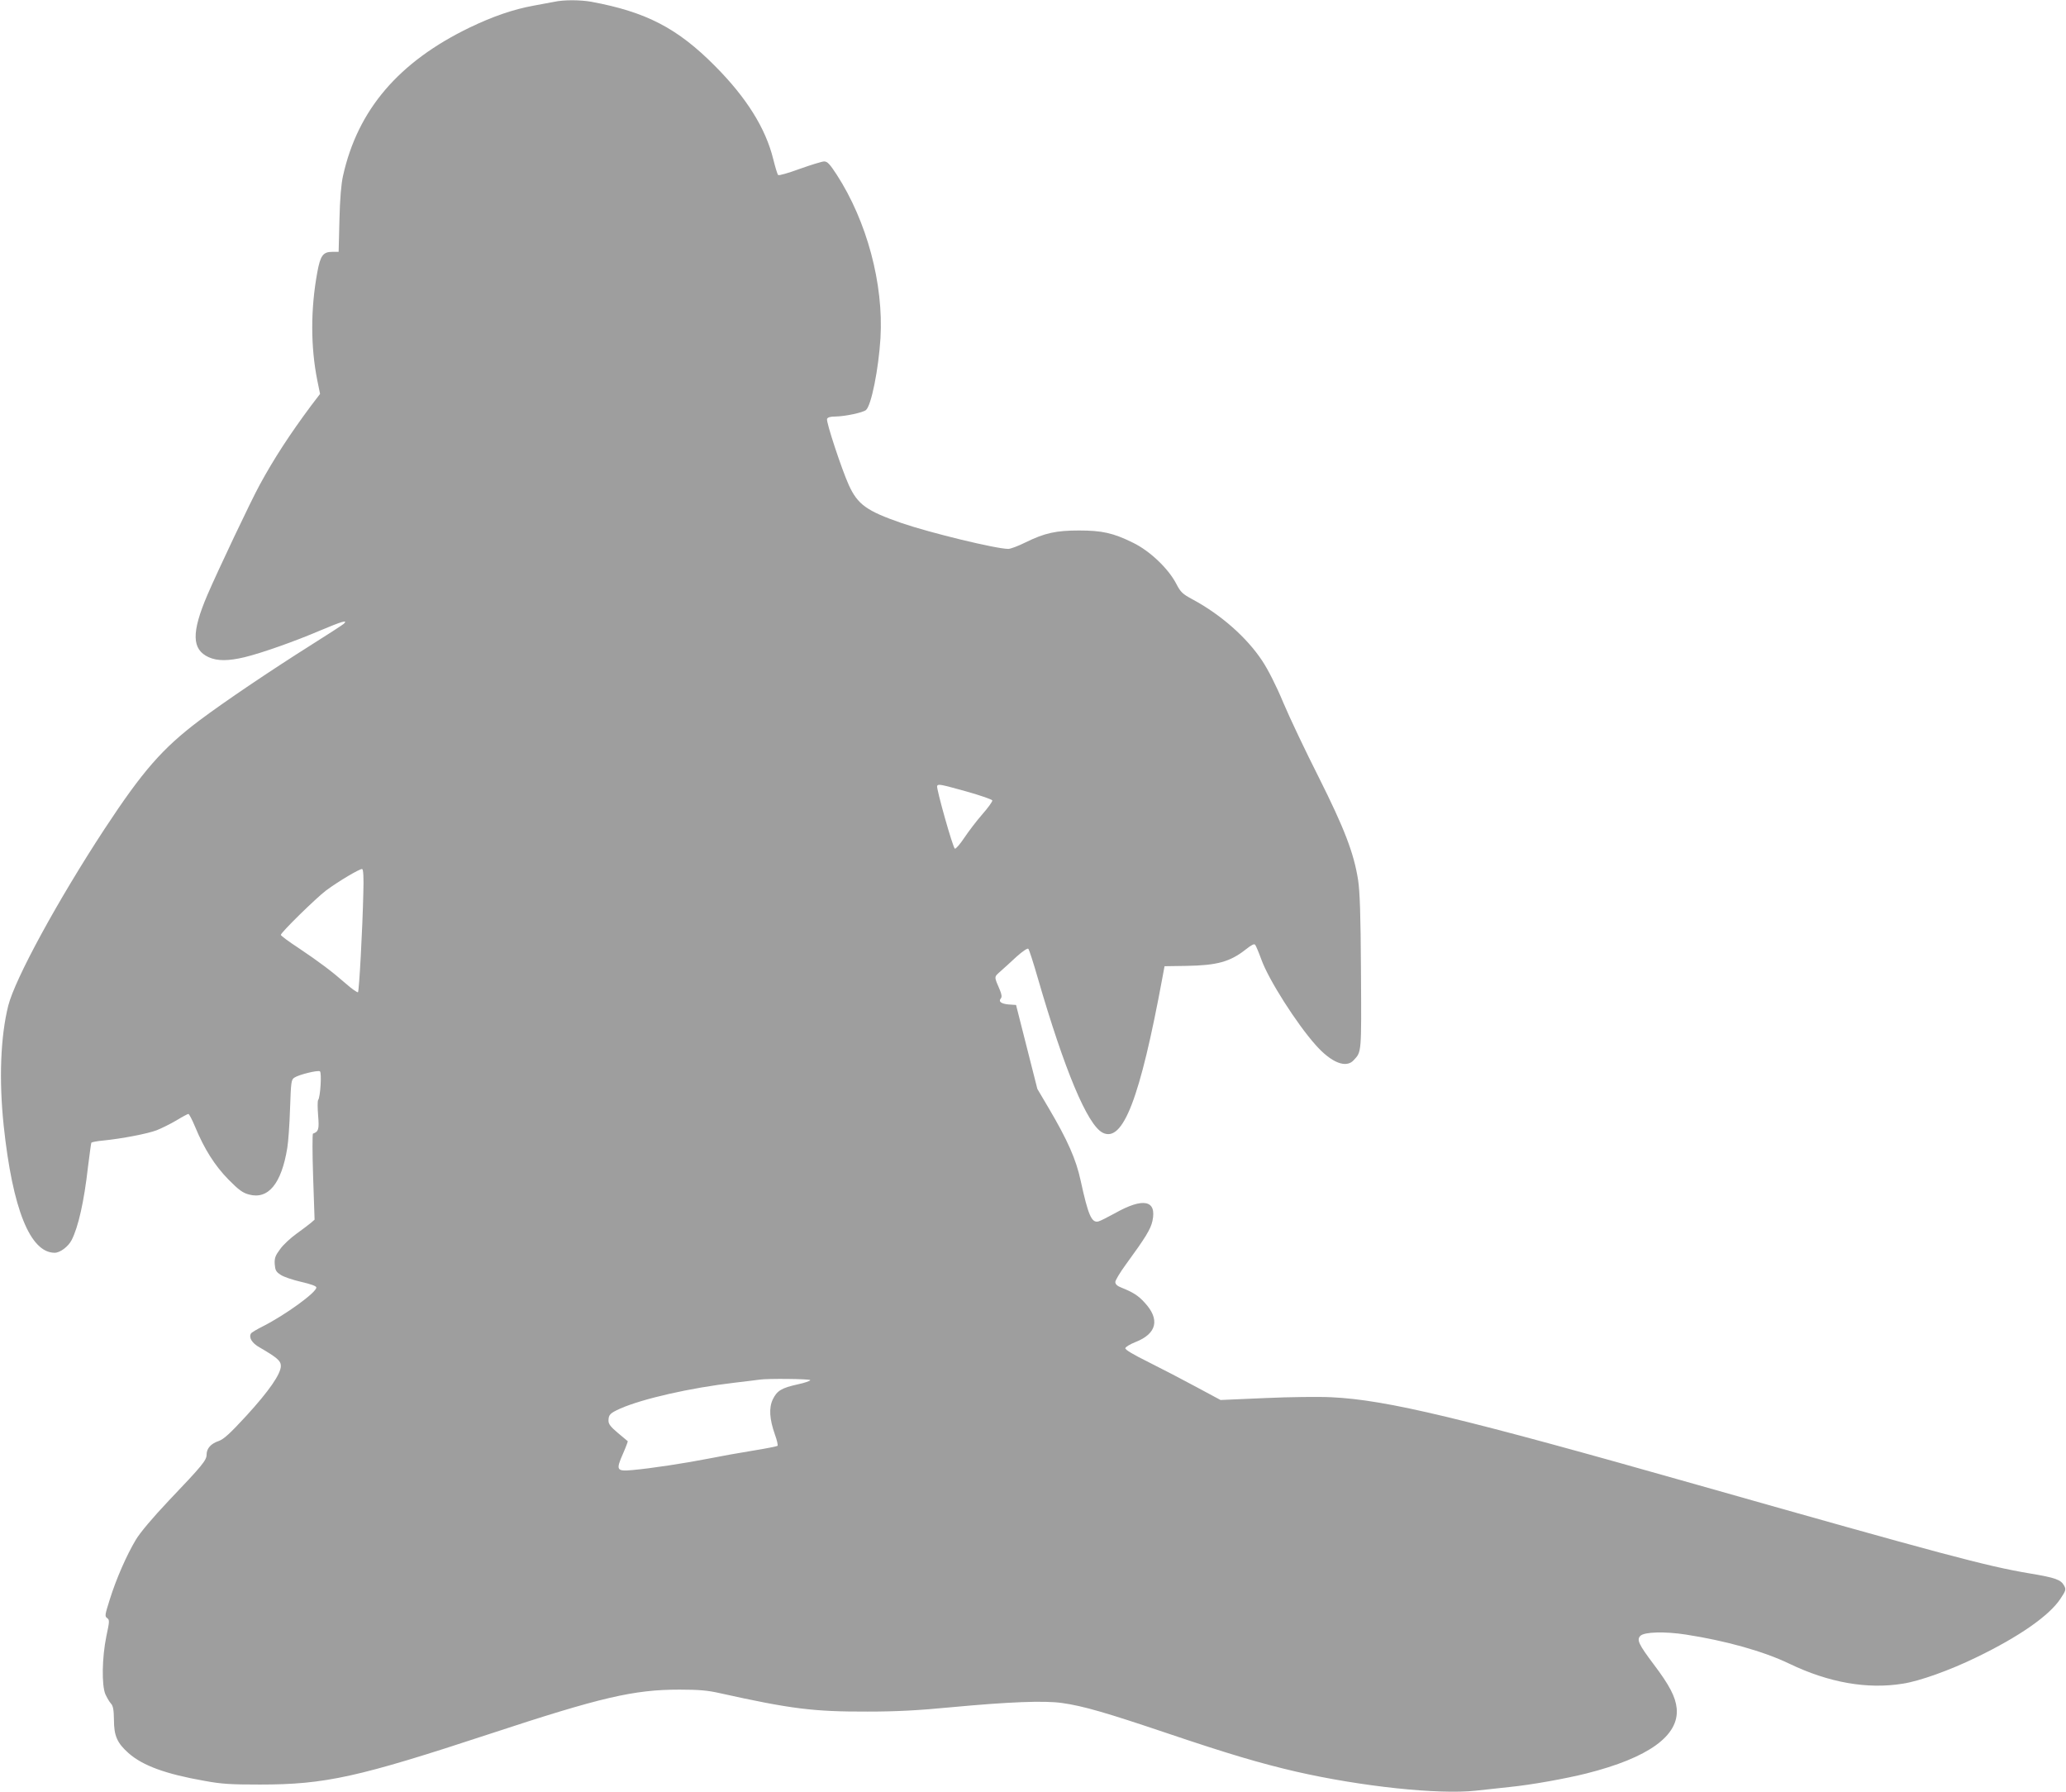 <?xml version="1.0" standalone="no"?>
<!DOCTYPE svg PUBLIC "-//W3C//DTD SVG 20010904//EN"
 "http://www.w3.org/TR/2001/REC-SVG-20010904/DTD/svg10.dtd">
<svg version="1.0" xmlns="http://www.w3.org/2000/svg"
 width="1280pt" height="1110pt" viewBox="0 0 1280 1110"
 preserveAspectRatio="xMidYMid meet">
<g transform="translate(0,1110) scale(0.1,-0.1)"
fill="#9e9e9e" stroke="none">
<path d="M3435 11089 c-22 -4 -80 -15 -129 -24 -126 -23 -251 -66 -395 -135
-441 -213 -695 -510 -786 -920 -11 -49 -19 -142 -22 -272 l-5 -198 -39 0 c-57
0 -74 -22 -93 -126 -42 -227 -42 -462 0 -671 l17 -83 -55 -72 c-131 -176 -231
-329 -320 -493 -56 -103 -256 -525 -323 -680 -100 -234 -97 -338 8 -386 54
-24 121 -24 222 0 107 26 311 98 470 166 133 56 173 68 145 41 -8 -7 -103 -69
-210 -136 -244 -154 -529 -346 -685 -463 -229 -173 -350 -311 -588 -673 -289
-441 -554 -927 -596 -1094 -48 -192 -58 -459 -28 -744 55 -516 164 -786 316
-786 33 0 84 38 105 79 41 80 77 239 101 452 10 79 19 147 21 151 2 3 35 10
72 13 118 12 275 42 333 64 30 12 85 39 122 61 36 22 70 40 74 40 5 0 23 -35
41 -78 58 -140 122 -241 207 -328 64 -65 89 -83 127 -93 120 -33 202 67 238
289 6 36 14 145 17 243 6 167 7 179 27 192 29 19 144 47 158 39 12 -8 3 -160
-11 -178 -4 -6 -4 -49 0 -96 7 -85 3 -100 -32 -112 -4 -2 -4 -122 1 -268 l9
-265 -23 -20 c-13 -11 -53 -41 -89 -67 -36 -26 -82 -68 -101 -95 -30 -40 -36
-55 -34 -93 3 -38 8 -48 36 -66 18 -13 75 -32 127 -44 60 -14 95 -26 95 -35 0
-31 -192 -170 -332 -241 -36 -18 -70 -38 -73 -44 -15 -25 6 -60 53 -86 108
-63 132 -83 132 -115 0 -50 -74 -156 -213 -308 -103 -112 -141 -146 -172 -157
-48 -16 -75 -46 -75 -84 0 -35 -25 -66 -234 -285 -100 -106 -177 -197 -204
-242 -56 -93 -122 -242 -162 -371 -30 -95 -32 -104 -16 -115 15 -11 15 -19 -5
-112 -27 -132 -30 -303 -6 -360 10 -21 25 -48 35 -58 13 -15 17 -38 18 -101 0
-98 20 -143 90 -205 88 -78 231 -130 470 -172 108 -20 164 -23 344 -23 405 0
608 45 1425 314 689 227 891 274 1175 274 120 0 176 -5 250 -22 442 -98 581
-115 915 -114 178 0 313 7 520 27 355 33 575 42 686 26 129 -18 273 -60 644
-185 385 -130 581 -188 805 -240 402 -92 881 -143 1113 -118 56 6 152 16 212
23 131 13 343 51 475 84 384 97 574 234 558 403 -7 71 -45 144 -142 272 -94
125 -107 153 -83 177 24 25 153 28 282 8 247 -38 482 -104 640 -180 245 -118
484 -160 705 -124 104 16 293 84 455 163 265 128 451 258 520 362 34 51 36 58
24 81 -20 38 -53 50 -215 77 -264 44 -547 120 -2049 546 -1469 417 -1934 529
-2275 545 -74 4 -260 2 -412 -5 l-276 -12 -149 80 c-81 44 -214 113 -296 154
-99 49 -147 78 -145 87 2 8 30 25 63 38 133 52 153 141 56 245 -39 43 -71 63
-143 92 -26 10 -38 21 -38 35 0 10 29 59 65 108 122 167 154 219 165 270 28
130 -57 147 -234 47 -44 -24 -89 -47 -101 -50 -42 -10 -63 38 -110 254 -28
130 -81 250 -196 445 l-72 122 -66 260 -66 260 -45 3 c-47 4 -66 18 -49 38 7
8 5 25 -6 51 -37 86 -37 80 2 115 20 18 66 59 101 92 38 34 68 54 73 49 5 -5
31 -85 58 -179 167 -576 308 -911 402 -960 126 -65 232 210 371 961 l13 70
134 2 c191 3 271 25 368 101 38 30 54 38 60 29 5 -7 22 -47 38 -91 44 -123
218 -397 337 -530 97 -109 188 -145 235 -93 49 53 48 41 45 547 -2 360 -7 498
-18 570 -26 165 -84 317 -243 634 -81 160 -180 368 -220 463 -44 106 -95 206
-131 260 -96 145 -255 285 -431 380 -63 34 -74 44 -102 98 -49 94 -164 203
-267 253 -123 61 -193 76 -335 76 -141 0 -212 -15 -332 -74 -44 -22 -92 -40
-106 -40 -75 0 -483 99 -661 160 -217 75 -272 115 -327 235 -44 97 -142 393
-135 410 4 10 20 15 53 15 60 1 168 24 188 40 33 27 78 252 90 445 20 336 -84
724 -271 1013 -43 66 -58 82 -78 82 -13 0 -81 -21 -151 -46 -71 -26 -130 -43
-134 -38 -5 5 -18 49 -30 97 -47 192 -166 382 -361 578 -233 235 -427 335
-766 398 -68 12 -169 13 -229 0z m2554 -4892 c85 -24 157 -49 159 -55 2 -6
-26 -45 -62 -86 -36 -41 -86 -107 -112 -146 -26 -39 -52 -69 -58 -67 -12 4
-117 377 -110 389 8 13 20 10 183 -35z m-3738 -628 c-5 -227 -26 -607 -33
-615 -4 -3 -38 20 -75 53 -87 76 -161 132 -295 222 -60 39 -108 75 -108 80 0
15 220 230 280 275 78 58 212 137 224 133 7 -3 10 -53 7 -148z m2769 -3018 c0
-5 -35 -17 -77 -26 -100 -22 -129 -39 -155 -93 -25 -53 -21 -121 13 -218 13
-35 20 -67 16 -70 -3 -3 -73 -17 -154 -30 -81 -13 -204 -35 -273 -49 -142 -28
-358 -61 -472 -71 -99 -9 -103 0 -58 102 18 41 31 76 29 77 -2 2 -30 25 -61
51 -44 37 -58 55 -58 75 0 38 9 47 73 76 139 61 433 128 707 160 74 9 144 17
155 19 48 8 315 5 315 -3z"/>
</g>
</svg>
